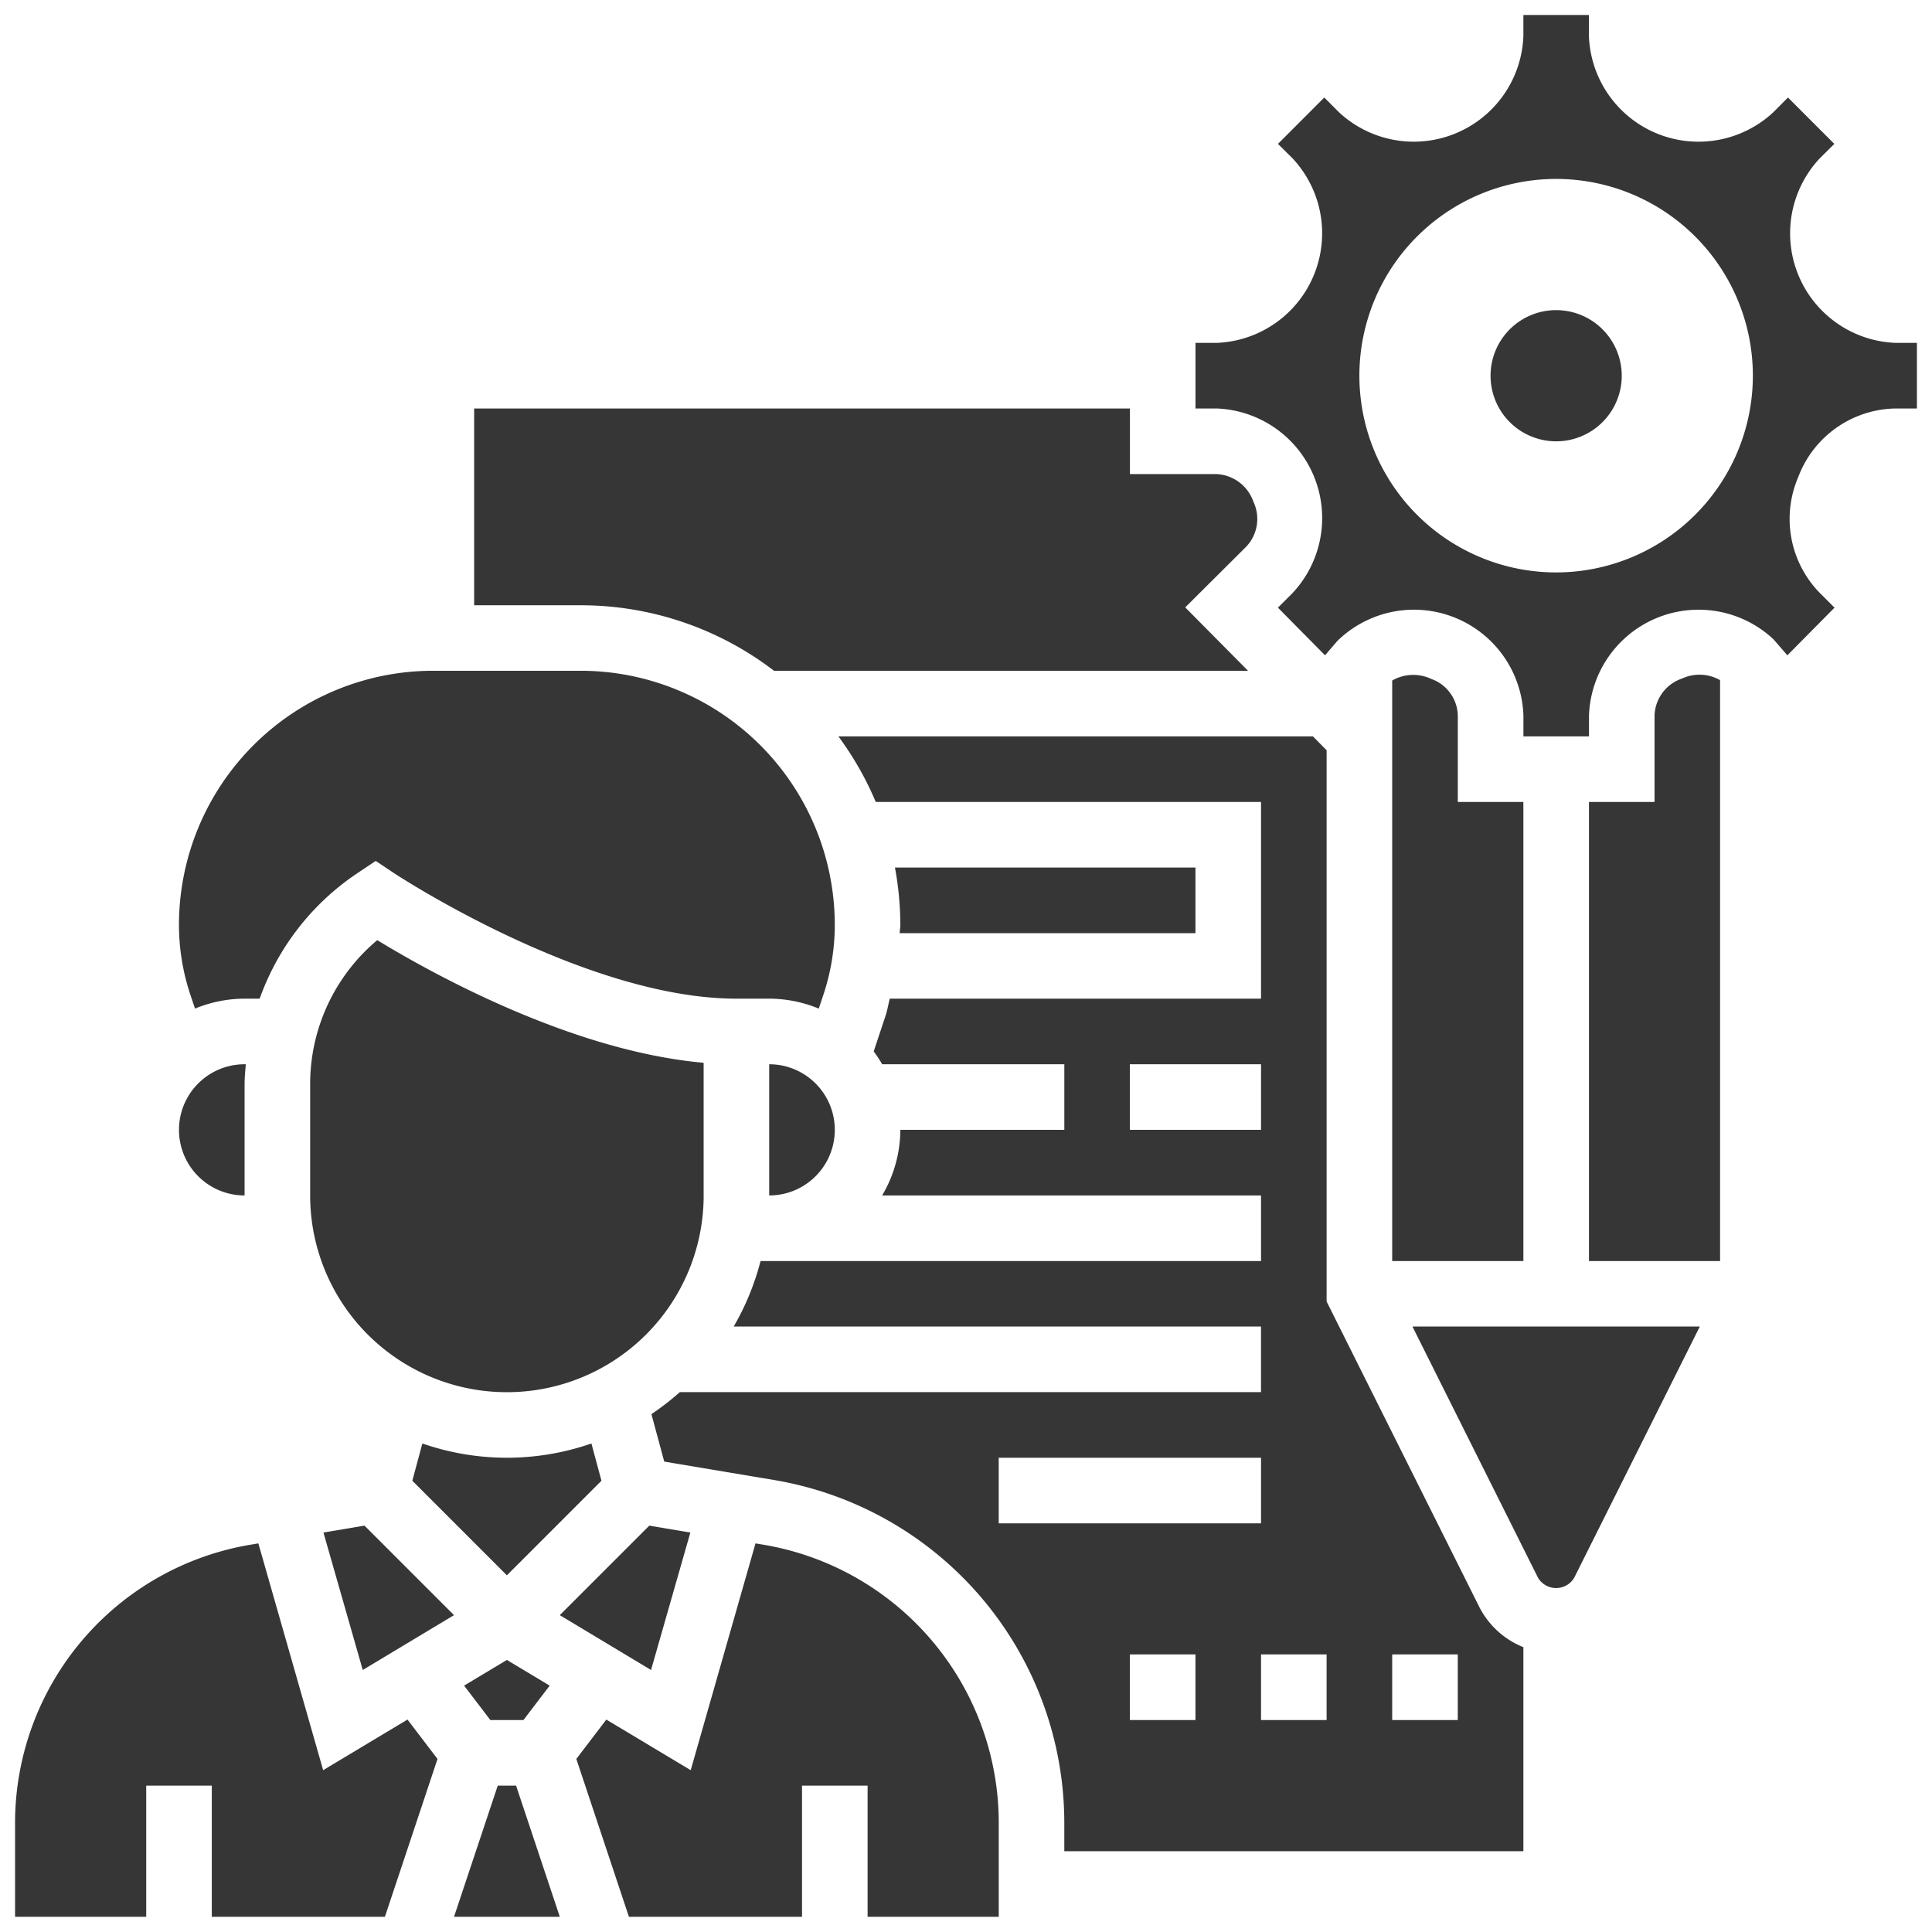 <svg xmlns="http://www.w3.org/2000/svg" width="210" height="210" viewBox="0 0 210 210">
  <defs>
    <style>
      .cls-1 {
        fill: #363636;
        fill-rule: evenodd;
      }
    </style>
  </defs>
  <path id="シェイプ_3" data-name="シェイプ 3" class="cls-1" d="M629.9,4814.29a30.607,30.607,0,0,0-11.986-4.73l-0.78-.13-7.043,24.65-9.17-5.5-3.261,4.28,5.717,17.16h18.814v-14.26h7.128v14.26h14.256v-10.18a30.666,30.666,0,0,0-13.675-25.55h0Zm-68.3-42.68v-12.1c0-.73.079-1.44,0.132-2.16H561.6A7.13,7.13,0,0,0,561.6,4771.61Zm8.54,62.47-7.043-24.65-0.78.13a30.678,30.678,0,0,0-25.665,30.28v10.18h14.256v-14.26h7.128v14.26h18.815l5.72-17.16-3.261-4.28Zm39.913-25.83-4.462-.75-9.73,9.73,9.919,5.96Zm-20.935,27.51-4.754,14.26h11.5l-4.754-14.26h-1.989Zm-18.946-27.51,4.273,14.94,9.919-5.96-9.73-9.73Zm41.324-36.64v-14.42c-14.537-1.29-29.9-9.93-35.476-13.33a20.4,20.4,0,0,0-7.292,15.65v12.1A21.384,21.384,0,0,0,611.5,4771.61Zm-26.035,53.28,2.852,3.74h3.6l2.851-3.74-4.651-2.79Zm33.687-110.31h51.521l-6.825-6.89,6.64-6.61a4.378,4.378,0,0,0,.77-4.88,4.468,4.468,0,0,0-4.021-3h-9.4v-7.13h-71.28v21.39h11.608A34.517,34.517,0,0,1,619.148,4714.58Zm-62.936,36.72a14.223,14.223,0,0,1,5.388-1.08h1.64a27.514,27.514,0,0,1,10.638-13.65l1.978-1.32,1.978,1.32c0.2,0.13,20.714,13.65,37.226,13.65h3.564a14.224,14.224,0,0,1,5.389,1.08l0.506-1.52a24.023,24.023,0,0,0,1.233-7.6,27.636,27.636,0,0,0-27.6-27.6H582.068a27.636,27.636,0,0,0-27.6,27.6,24.042,24.042,0,0,0,1.234,7.6Zm62.412,6.05v14.26A7.13,7.13,0,0,0,618.624,4757.35ZM599.3,4798.57a28.007,28.007,0,0,1-18.376,0l-1.09,4.05,10.278,10.28,10.279-10.28Zm102.889,14.59a2.286,2.286,0,0,0,3.938,0l13.65-27.3H688.542Zm-6.376,3.19-16.6-33.21v-59.92l-1.49-1.51H626.144a34.6,34.6,0,0,1,4.063,7.13h41.877v21.38H631.729c-0.16.61-.25,1.22-0.446,1.82l-1.3,3.91a14.6,14.6,0,0,1,.92,1.4h19.8v7.13H632.88a14.123,14.123,0,0,1-1.981,7.13h41.185v7.13h-54.4a28.263,28.263,0,0,1-2.919,7.12h57.316v7.13H608.909a28.569,28.569,0,0,1-3.087,2.39l1.394,5.16,11.868,1.99a37.808,37.808,0,0,1,31.616,37.31v3.05h49.9v-22.18A9.2,9.2,0,0,1,695.813,4816.35Zm-37.985-51.87v-7.13h14.256v7.13H657.828Zm-14.256,42.77v-7.13h28.512v7.13H643.572Zm21.384,21.38h-7.128v-7.13h7.128v7.13Zm14.256,0h-7.128v-7.13h7.128v7.13Zm14.256,0H686.34v-7.13h7.128v7.13Zm-28.512-85.53v-7.13H632.292a34.674,34.674,0,0,1,.588,6.21c0,0.31-.064.61-0.075,0.92h32.151Zm52.9-27.68a4.4,4.4,0,0,0-3,4.01v9.41h-7.128v49.9H721.98V4715.6A4.512,4.512,0,0,0,717.856,4715.42Zm-27.239.06a4.6,4.6,0,0,0-4.277.16v63.1H700.6v-49.9h-7.128v-9.41a4.329,4.329,0,0,0-2.851-3.95h0Zm50.469-36.54a11.916,11.916,0,0,1-8.279-20.05l1.59-1.58-5.036-5.04-1.583,1.59a11.922,11.922,0,0,1-20.054-8.27v-2.29H700.6v2.29a11.924,11.924,0,0,1-20.055,8.27l-1.586-1.59-5.035,5.04,1.593,1.58a11.921,11.921,0,0,1-8.28,20.05h-2.277v7.13h2.277a11.92,11.92,0,0,1,8.283,20.05l-1.6,1.6,5.122,5.18,1.336-1.56a11.905,11.905,0,0,1,20.226,8.09v2.28h7.128v-2.28a11.917,11.917,0,0,1,20.054-8.27l1.508,1.74,5.125-5.18-1.6-1.6a11.506,11.506,0,0,1-2.452-12.33l0.189-.47a11.5,11.5,0,0,1,10.542-7.25h2.278v-7.13h-2.278Zm-36.926,24.95a21.385,21.385,0,1,1,21.384-21.38A21.4,21.4,0,0,1,704.16,4703.89Zm0-28.51a7.13,7.13,0,1,1-7.128,7.13A7.127,7.127,0,0,1,704.16,4675.38Z" transform="translate(-535.015 -4641.67)"/>
</svg>
